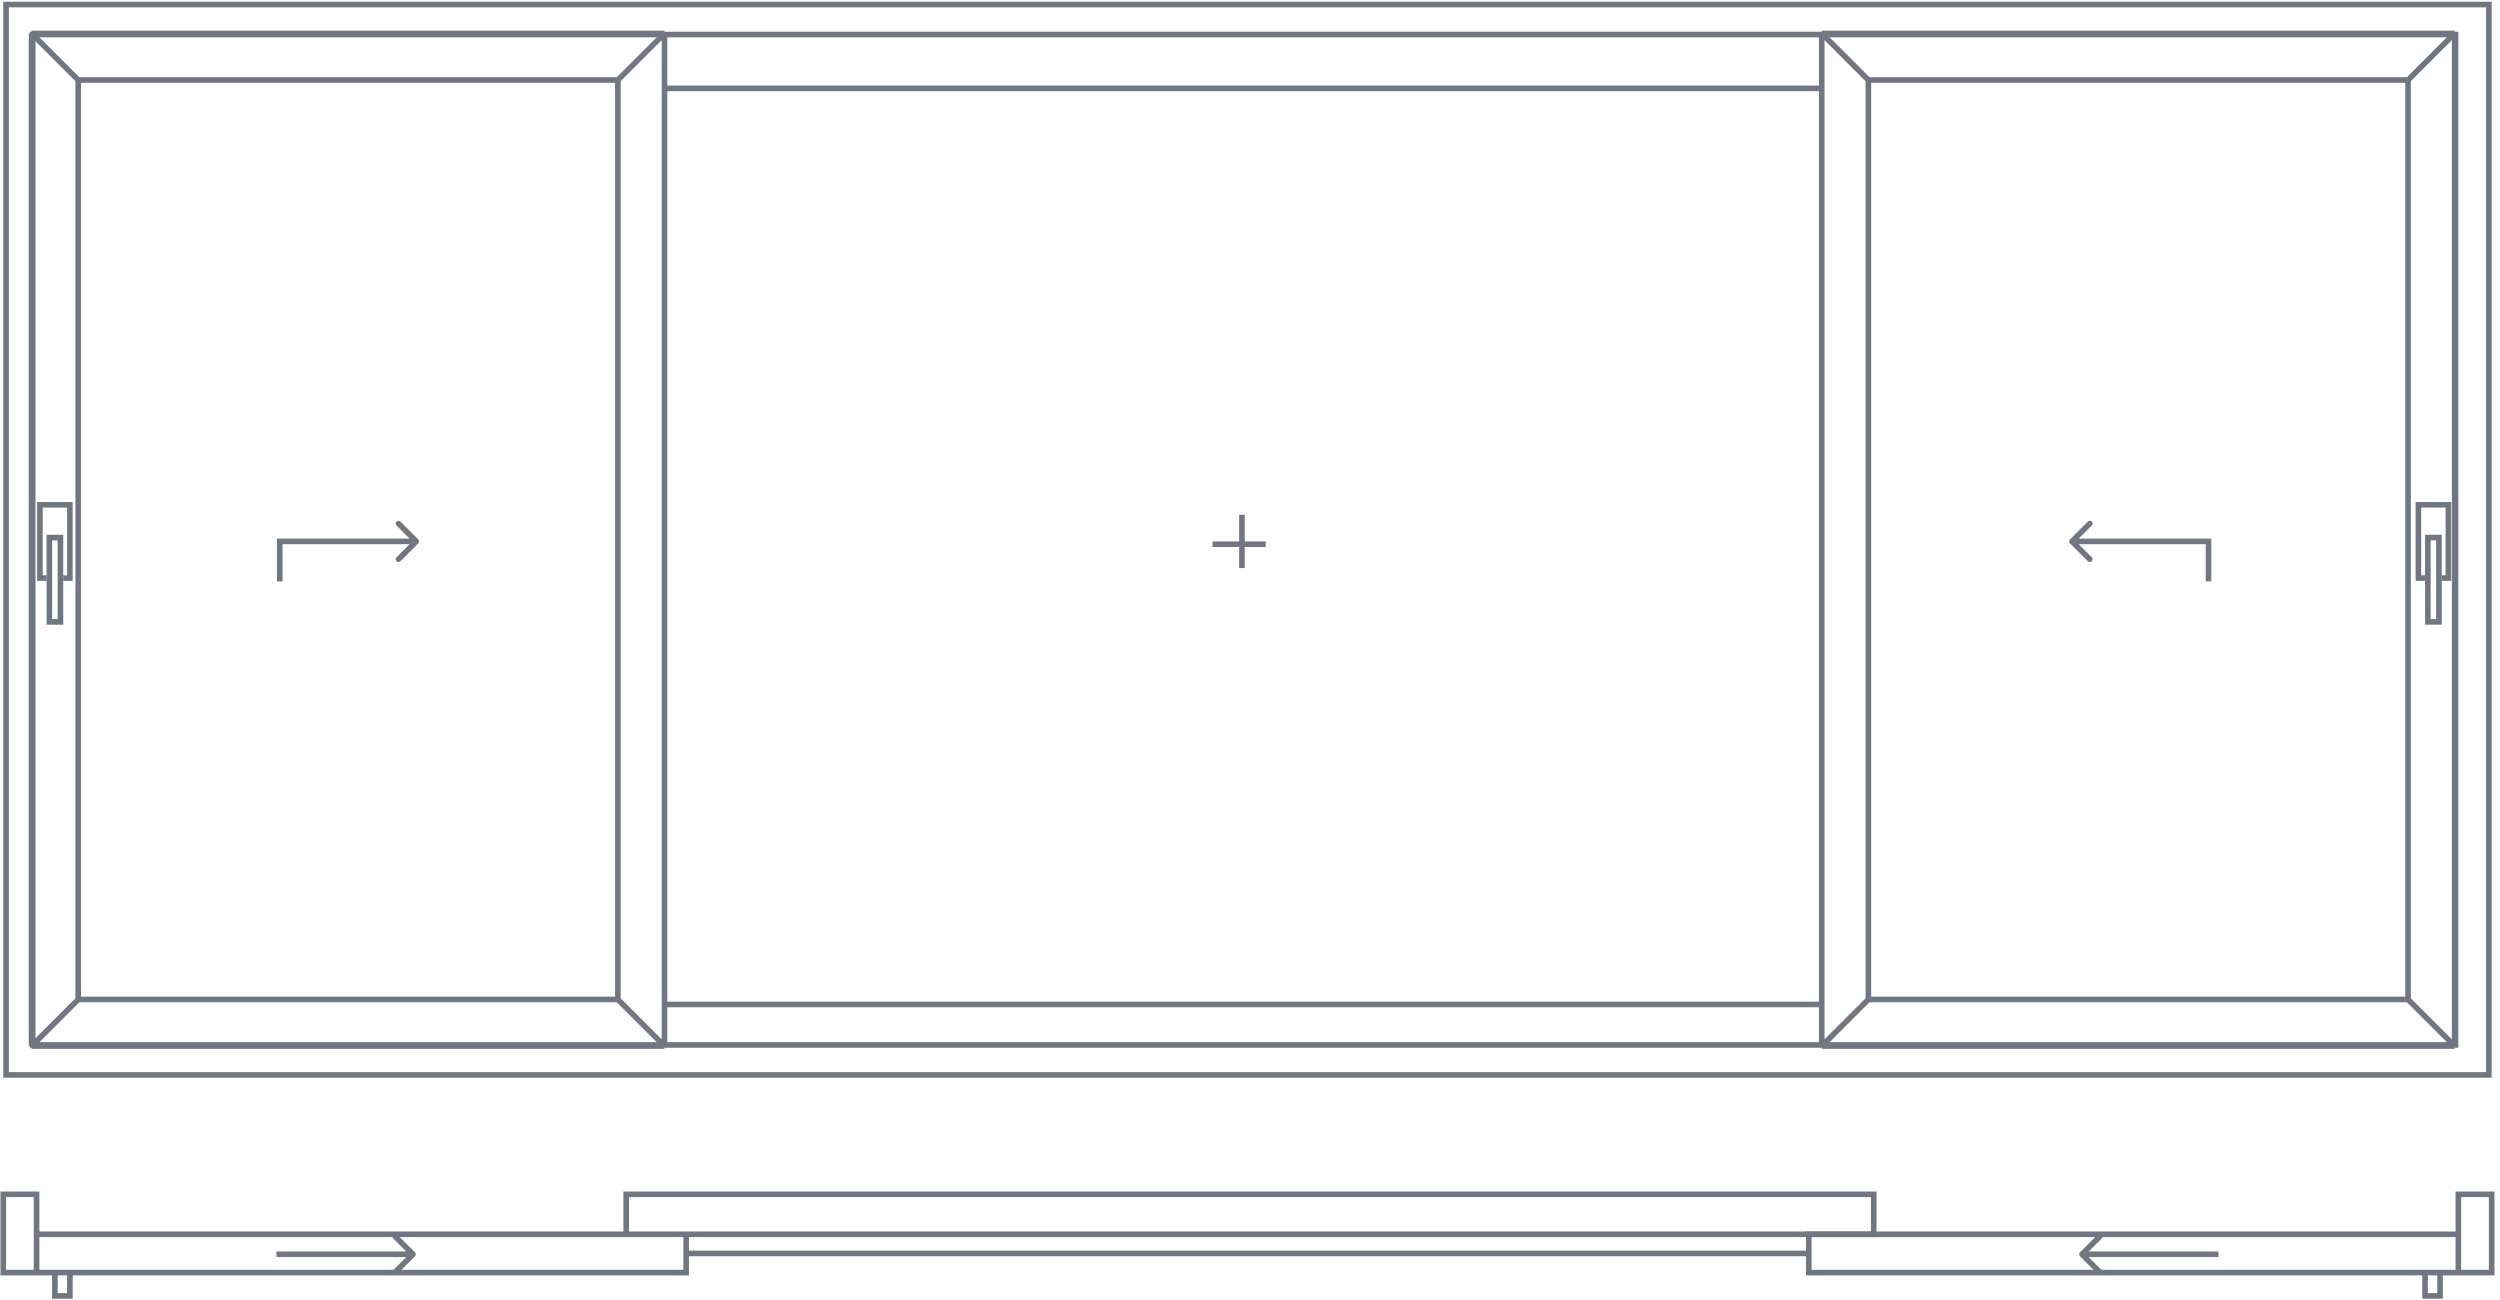 <?xml version="1.0" encoding="UTF-8"?> <svg xmlns="http://www.w3.org/2000/svg" width="446" height="232" viewBox="0 0 446 232" fill="none"><rect x="5.836" y="6.16" width="432.236" height="180.258" stroke="#707782"></rect><path d="M110.228 14.277L118.548 5.957M110.228 14.277H13.953M110.228 14.277V178.301M118.548 5.957V186.621M118.548 5.957H5.633M5.633 5.957L13.953 14.277M5.633 5.957V186.621M13.953 14.277V178.301M13.953 178.301L5.633 186.621M13.953 178.301H110.228M5.633 186.621H118.548M118.548 186.621L110.228 178.301" stroke="#707782"></path><path d="M333.319 14.277L324.999 5.957M333.319 14.277H429.594M333.319 14.277V178.301M324.999 5.957V186.621M324.999 5.957H437.914M437.914 5.957L429.594 14.277M437.914 5.957V186.621M429.594 14.277V178.301M429.594 178.301L437.914 186.621M429.594 178.301H333.319M437.914 186.621H324.999M324.999 186.621L333.319 178.301" stroke="#707782"></path><rect x="1.082" y="0.812" width="442.933" height="190.955" stroke="#707782"></rect><path d="M118.844 15.766H325.062M325.062 179.195H118.844" stroke="#707782"></path><line x1="221.562" y1="91.836" x2="221.562" y2="101.345" stroke="#707782"></line><line x1="225.816" y1="97.09" x2="216.308" y2="97.09" stroke="#707782"></line><path d="M6.525 220.198V213.066H0.582V227.032H6.525M6.525 220.198V227.032M6.525 220.198H111.714M122.411 220.198V223.615M122.411 220.198H111.714M122.411 220.198H334.275V213.066H111.714V220.198M6.525 227.032H9.793M9.793 227.032V231.192H12.468V227.032M9.793 227.032H12.468M12.468 227.032H122.411V223.615M122.411 223.615H322.389" stroke="#707782"></path><rect x="8.809" y="95.902" width="1.971" height="15.046" stroke="#707782"></rect><path d="M8.306 103.129H7.117V90.055H12.466V103.129H11.277" stroke="#707782"></path><path d="M49.906 96.59V96.09H49.406V96.59H49.906ZM74.626 96.943C74.821 96.748 74.821 96.432 74.626 96.236L71.444 93.054C71.248 92.859 70.932 92.859 70.737 93.054C70.541 93.25 70.541 93.566 70.737 93.761L73.565 96.59L70.737 99.418C70.541 99.614 70.541 99.93 70.737 100.125C70.932 100.321 71.248 100.321 71.444 100.125L74.626 96.943ZM49.906 97.09H74.272V96.09H49.906V97.09ZM49.406 96.59V103.721H50.406V96.59H49.406Z" fill="#707782"></path><rect x="-0.5" y="0.5" width="1.971" height="15.046" transform="matrix(-1 0 0 1 434.602 95.398)" stroke="#707782"></rect><path d="M435.604 103.125H436.793V90.051H431.444V103.125H432.633" stroke="#707782"></path><path d="M394.004 96.586V96.086H394.504V96.586H394.004ZM369.285 96.939C369.089 96.744 369.089 96.428 369.285 96.232L372.467 93.05C372.662 92.855 372.978 92.855 373.174 93.05C373.369 93.246 373.369 93.562 373.174 93.757L370.345 96.586L373.174 99.414C373.369 99.61 373.369 99.926 373.174 100.121C372.978 100.317 372.662 100.317 372.467 100.121L369.285 96.939ZM394.004 97.086H369.638V96.086H394.004V97.086ZM394.504 96.586V103.717H393.504V96.586H394.504Z" fill="#707782"></path><path d="M74.032 224.119C74.227 223.924 74.227 223.607 74.032 223.412L70.85 220.23C70.655 220.035 70.338 220.035 70.143 220.23C69.948 220.425 69.948 220.742 70.143 220.937L72.971 223.766L70.143 226.594C69.948 226.789 69.948 227.106 70.143 227.301C70.338 227.496 70.655 227.496 70.85 227.301L74.032 224.119ZM49.312 224.266H73.678V223.266H49.312V224.266Z" fill="#707782"></path><path d="M438.573 220.198V213.066H444.516V227.032H438.573M438.573 220.198V227.032M438.573 220.198H322.687V223.615V227.032H432.63M438.573 227.032H435.304M435.304 227.032V231.192H432.63V227.032M435.304 227.032H432.63" stroke="#707782"></path><path d="M371.066 224.119C370.871 223.924 370.871 223.607 371.066 223.412L374.248 220.23C374.443 220.035 374.76 220.035 374.955 220.23C375.15 220.425 375.15 220.742 374.955 220.937L372.126 223.766L374.955 226.594C375.15 226.789 375.15 227.106 374.955 227.301C374.76 227.496 374.443 227.496 374.248 227.301L371.066 224.119ZM395.785 224.266H371.419V223.266H395.785V224.266Z" fill="#707782"></path></svg> 
